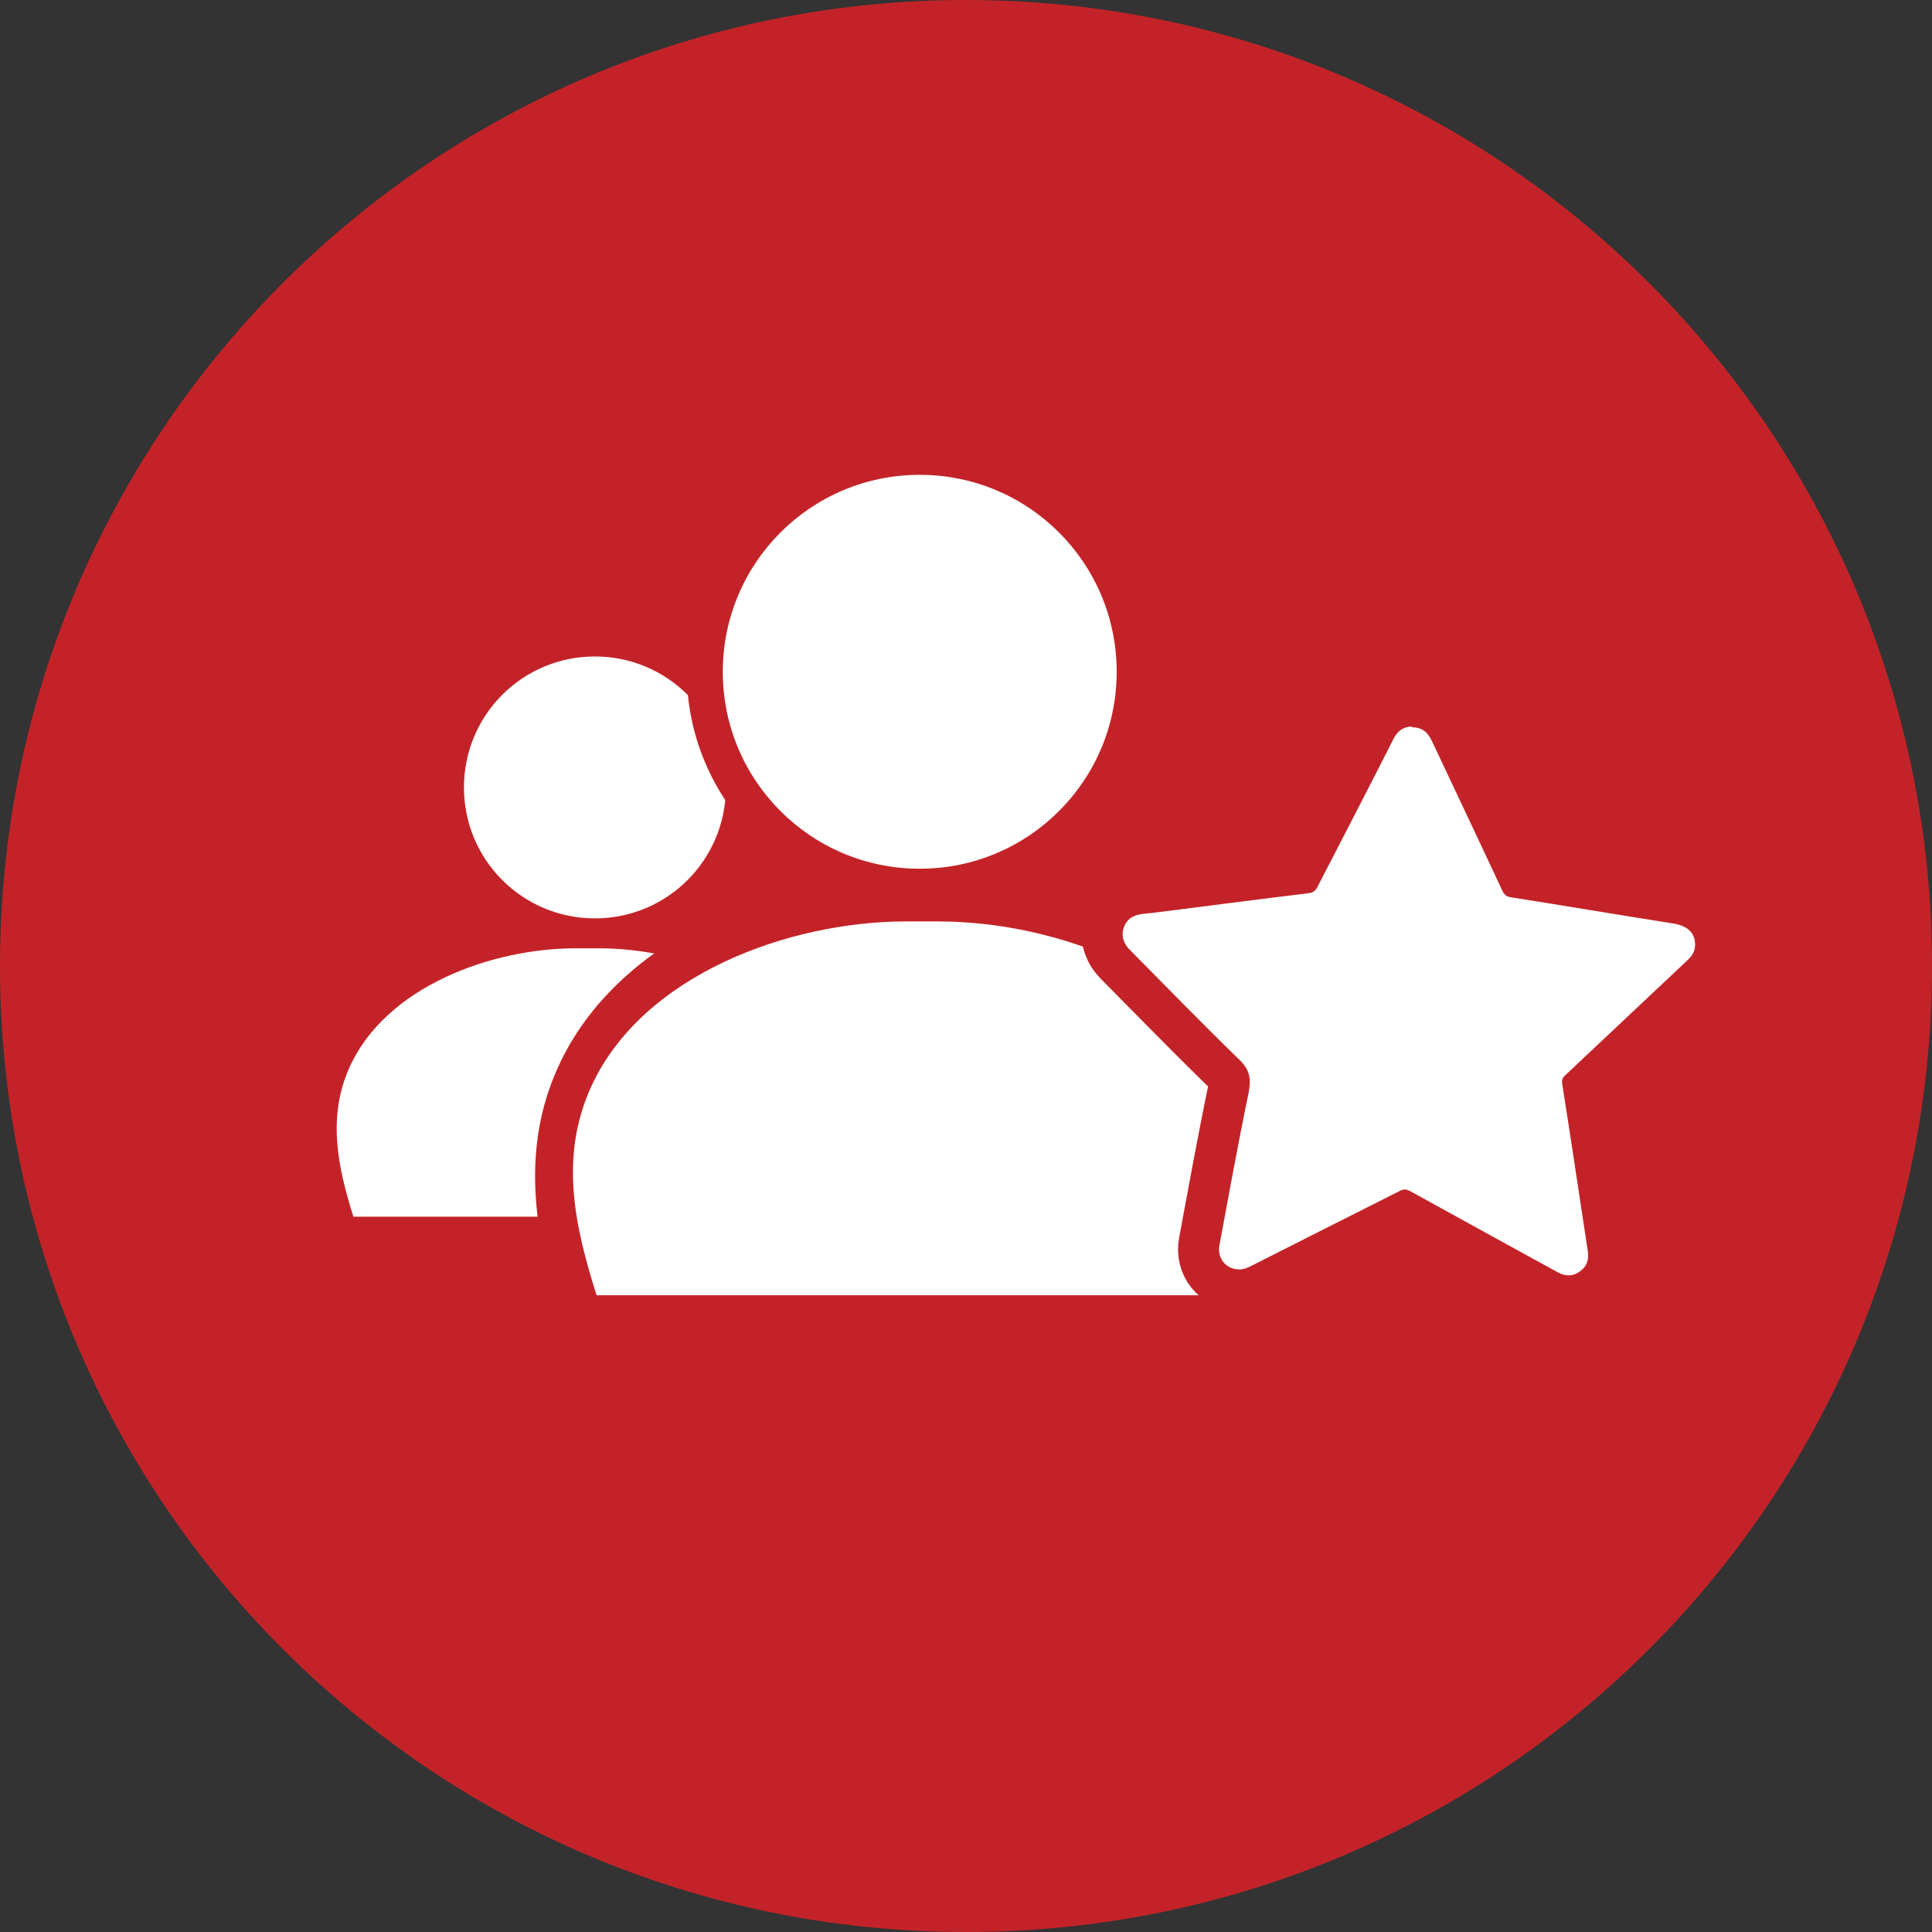 <?xml version="1.0" encoding="UTF-8"?>
<svg id="Layer_2" data-name="Layer 2" xmlns="http://www.w3.org/2000/svg" viewBox="0 0 56.8 56.8">
  <rect x="0" y="0" width="56.8" height="56.8" fill="#333333" stroke="none"/>
  <defs>
    <style>
      .cls-1 {
        fill: #fff;
      }

      .cls-2, .cls-3 {
        fill: #c32328;
      }

      .cls-3 {
        stroke: #c32328;
        stroke-miterlimit: 10;
        stroke-width: 2.41px;
      }
    </style>
  </defs>
  <g id="_圖層_1" data-name="圖層 1">
    <g>
      <path class="cls-2" d="M56.8,28.4c0,15.69-12.71,28.4-28.4,28.4S0,44.09,0,28.4,12.71,0,28.4,0s28.4,12.72,28.4,28.4h0Z"/>
      <path class="cls-1" d="M21.34,23.15c0,2.13-1.72,3.85-3.85,3.85s-3.85-1.72-3.85-3.85,1.72-3.85,3.85-3.85,3.85,1.72,3.85,3.85h0Z"/>
      <path class="cls-2" d="M33.89,19.75c0,3.78-3.07,6.85-6.85,6.85s-6.85-3.07-6.85-6.85,3.07-6.85,6.85-6.85,6.85,3.07,6.85,6.85h0Z"/>
      <path class="cls-1" d="M32.83,19.75c0,3.2-2.59,5.79-5.79,5.79s-5.79-2.59-5.79-5.79,2.59-5.79,5.79-5.79,5.79,2.59,5.79,5.79h0Z"/>
      <path class="cls-1" d="M24.14,35.77c.46-1.46,.77-2.92,.12-4.38-1.07-2.39-4.19-3.51-6.65-3.51h-.69c-2.46,0-5.58,1.12-6.65,3.51-.65,1.46-.34,2.92,.12,4.38h13.75Z"/>
      <path class="cls-2" d="M38.03,38.91c.73-2.43,1.22-4.89,.19-7.34-1.68-4-6.57-5.87-10.41-5.87h-1.08c-3.84,0-8.73,1.87-10.41,5.87-1.03,2.45-.54,4.89,.19,7.34h21.54Z"/>
      <path class="cls-1" d="M36.68,38.08c.65-2.03,1.08-4.07,.17-6.11-1.49-3.32-5.84-4.88-9.26-4.88h-.96c-3.42,0-7.76,1.56-9.26,4.88-.92,2.04-.48,4.07,.17,6.11h19.16Z"/>
      <path class="cls-3" d="M41.5,21.38c.3,0,.47,.14,.59,.39,.69,1.47,1.39,2.94,2.08,4.42,.06,.12,.12,.17,.25,.19,1.59,.25,3.18,.52,4.77,.77,.46,.07,.68,.32,.64,.7-.02,.17-.12,.29-.24,.4-1.19,1.12-2.38,2.24-3.57,3.36-.09,.08-.11,.15-.09,.27,.26,1.63,.5,3.27,.75,4.9,.04,.26-.03,.47-.25,.61-.21,.15-.44,.13-.66,0-1.44-.79-2.88-1.58-4.31-2.37-.11-.06-.2-.07-.32,0-1.45,.73-2.9,1.46-4.34,2.19-.12,.06-.24,.12-.39,.11-.37-.01-.63-.33-.56-.71,.28-1.5,.55-3,.86-4.49,.08-.41,.03-.68-.29-.98-1.08-1.05-2.13-2.13-3.19-3.2-.19-.19-.28-.41-.19-.67,.09-.26,.29-.37,.55-.4,.12-.01,.25-.03,.37-.04,1.51-.19,3.01-.39,4.52-.57,.13-.02,.19-.07,.25-.18,.75-1.45,1.5-2.9,2.24-4.36,.12-.24,.3-.36,.55-.36Z"/>
      <path class="cls-1" d="M41.5,21.38c.3,0,.47,.14,.59,.39,.69,1.47,1.39,2.94,2.08,4.42,.06,.12,.12,.17,.25,.19,1.59,.25,3.18,.52,4.77,.77,.46,.07,.68,.32,.64,.7-.02,.17-.12,.29-.24,.4-1.19,1.12-2.38,2.24-3.57,3.36-.09,.08-.11,.15-.09,.27,.26,1.63,.5,3.27,.75,4.9,.04,.26-.03,.47-.25,.61-.21,.15-.44,.13-.66,0-1.44-.79-2.88-1.58-4.31-2.37-.11-.06-.2-.07-.32,0-1.45,.73-2.9,1.46-4.34,2.19-.12,.06-.24,.12-.39,.11-.37-.01-.63-.33-.56-.71,.28-1.5,.55-3,.86-4.49,.08-.41,.03-.68-.29-.98-1.08-1.05-2.13-2.13-3.19-3.2-.19-.19-.28-.41-.19-.67,.09-.26,.29-.37,.55-.4,.12-.01,.25-.03,.37-.04,1.51-.19,3.01-.39,4.52-.57,.13-.02,.19-.07,.25-.18,.75-1.45,1.5-2.9,2.24-4.36,.12-.24,.3-.36,.55-.36Z"/>
    </g>
  </g>
</svg>